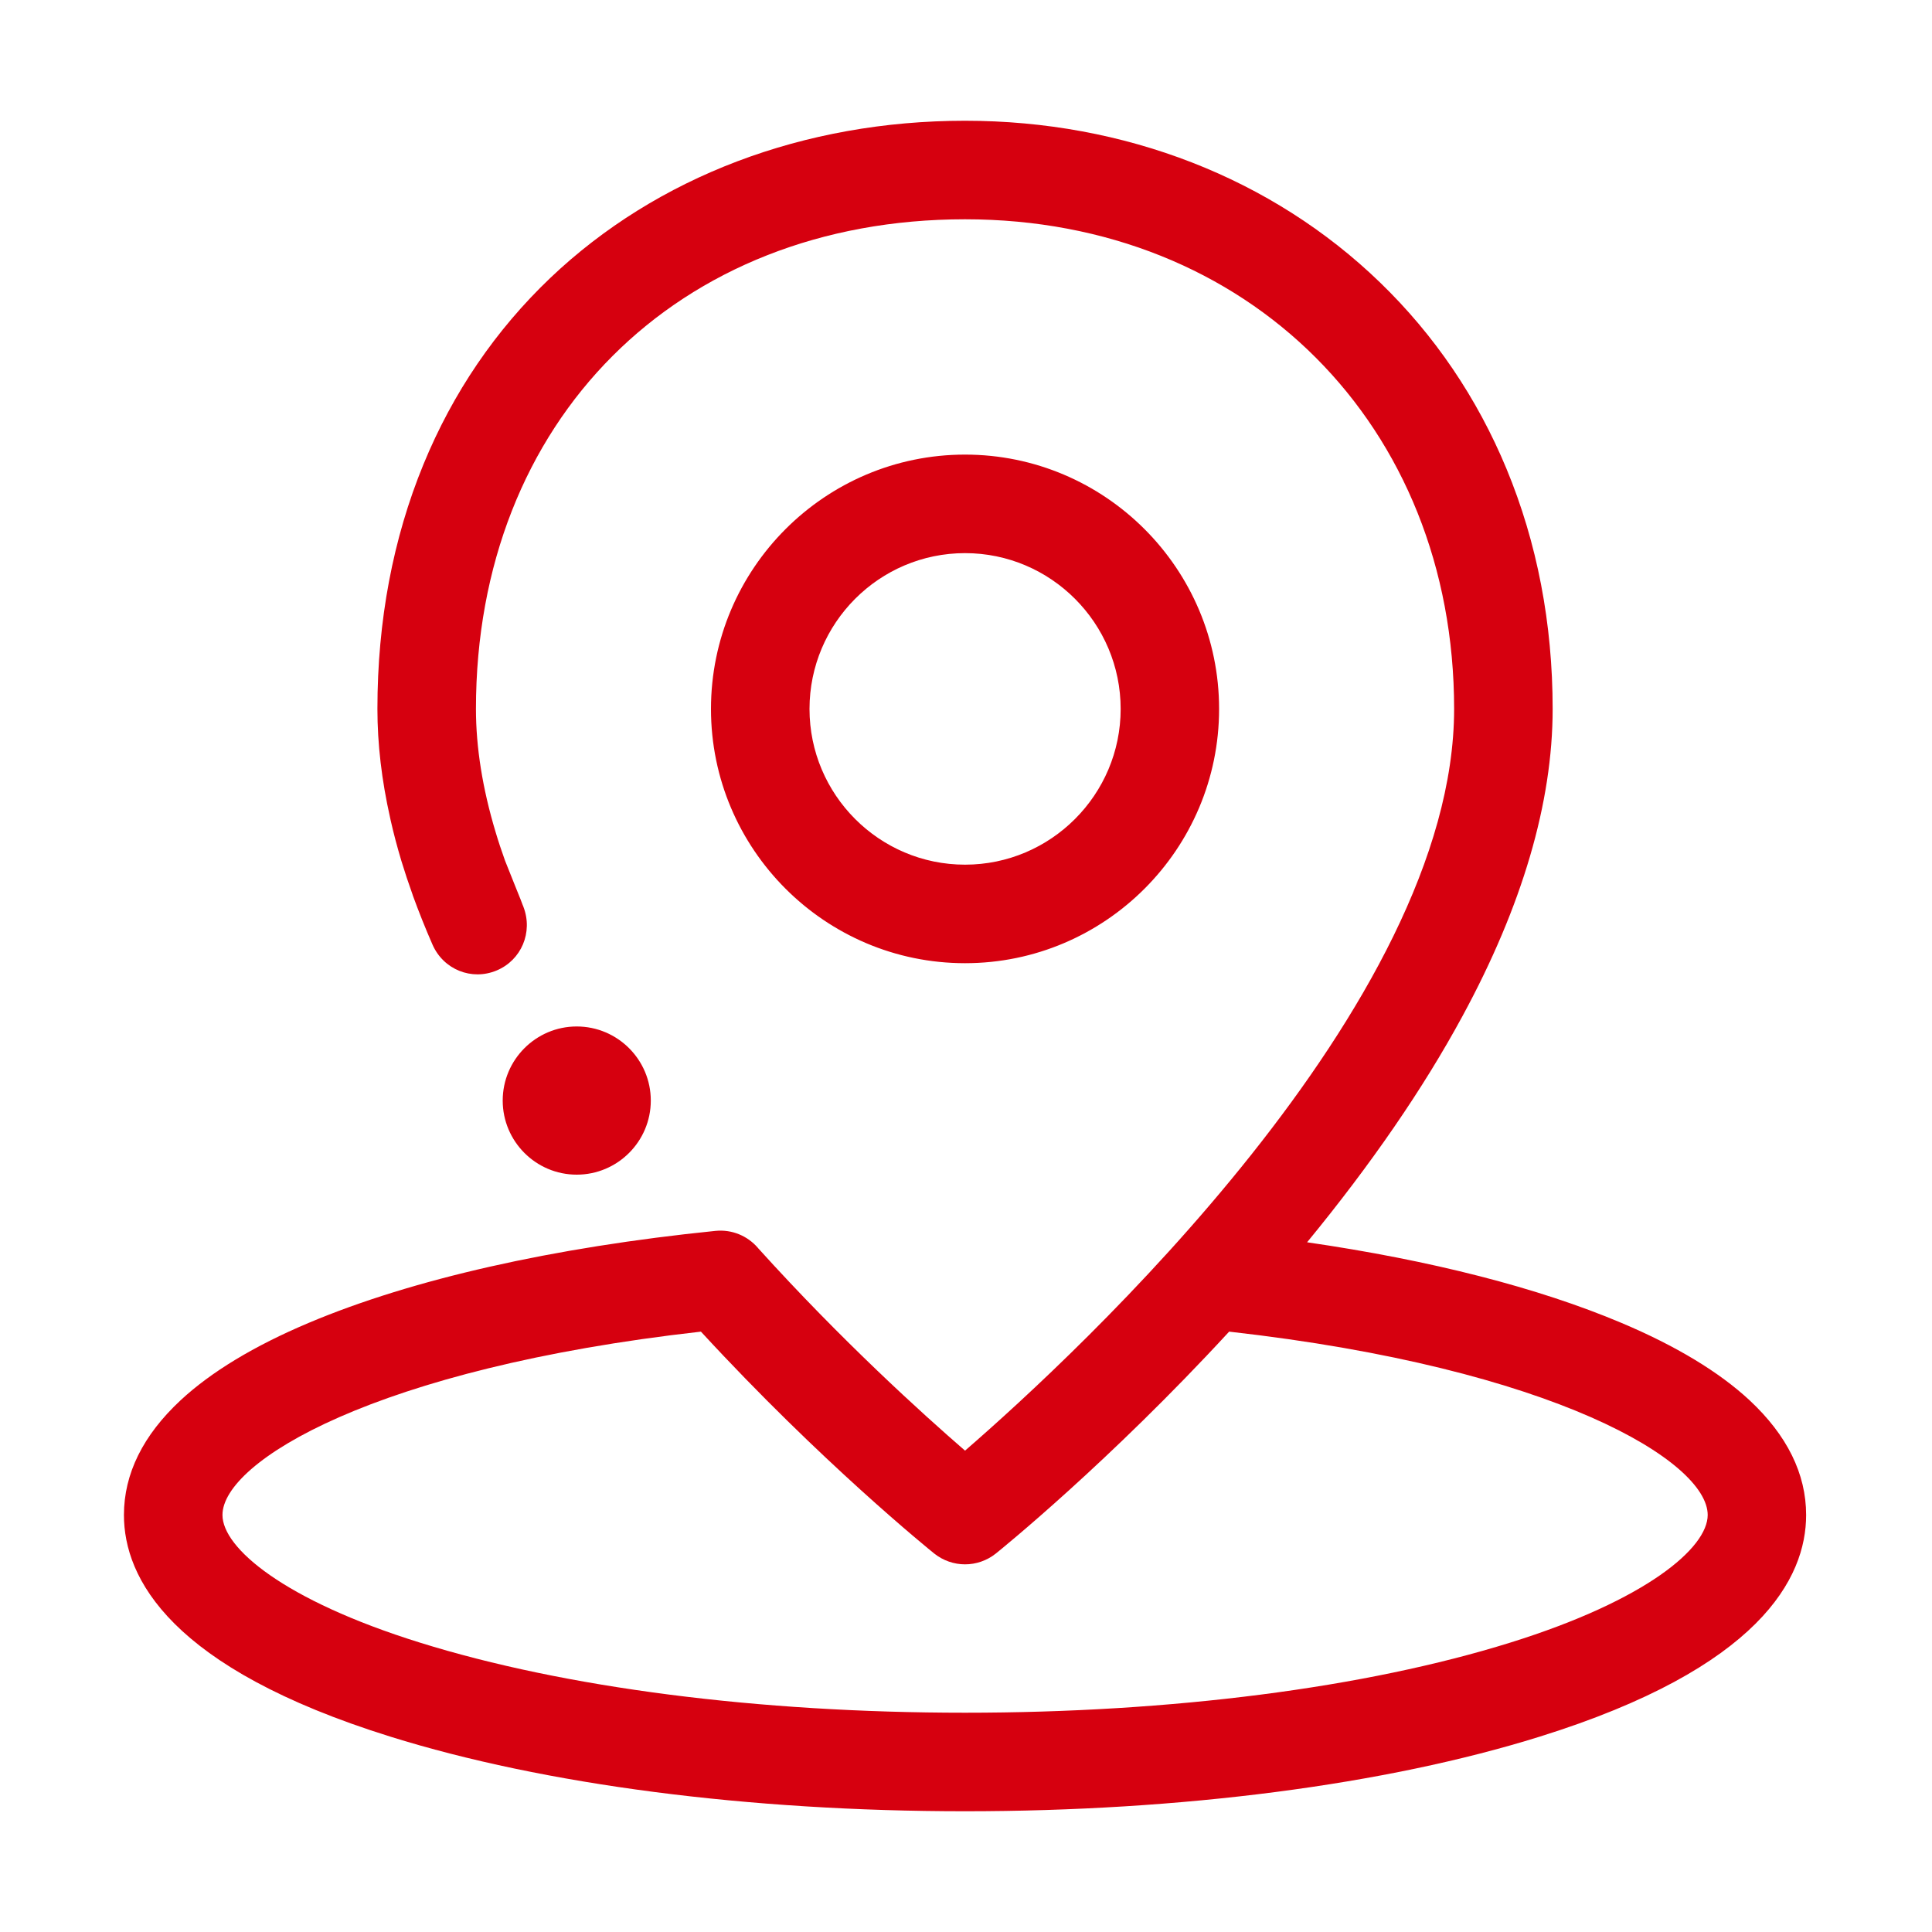 <svg width="20" height="20" viewBox="0 0 20 20" fill="none" xmlns="http://www.w3.org/2000/svg">
<g id="&#230;&#140;&#135;&#231;&#188;&#152;&#229;&#156;&#176;&#231;&#130;&#185;6 1">
<path id="Vector" d="M9.99 9.971C11.44 9.971 12.62 8.79 12.62 7.339C12.62 5.887 11.44 4.706 9.99 4.706C8.54 4.706 7.36 5.887 7.36 7.339C7.36 8.79 8.54 9.971 9.99 9.971ZM9.99 5.726C10.878 5.726 11.601 6.45 11.601 7.339C11.601 8.227 10.878 8.951 9.99 8.951C9.102 8.951 8.38 8.227 8.38 7.339C8.38 6.45 9.102 5.726 9.99 5.726ZM18.112 14.496C17.797 14.203 17.35 13.933 16.786 13.695C15.923 13.33 14.81 13.046 13.531 12.86C14.193 12.054 14.734 11.268 15.14 10.518C15.759 9.377 16.073 8.307 16.073 7.339C16.073 6.454 15.912 5.618 15.596 4.855C15.291 4.119 14.85 3.469 14.285 2.923C13.169 1.844 11.643 1.25 9.99 1.25C8.324 1.25 6.8 1.828 5.698 2.876C5.13 3.417 4.688 4.066 4.384 4.806C4.068 5.575 3.907 6.427 3.907 7.339C3.907 7.701 3.951 8.078 4.039 8.468C4.04 8.474 4.041 8.48 4.043 8.487C4.074 8.626 4.112 8.768 4.155 8.912C4.19 9.027 4.229 9.144 4.271 9.261C4.272 9.264 4.273 9.268 4.274 9.271C4.335 9.438 4.402 9.607 4.477 9.778C4.59 10.037 4.883 10.155 5.142 10.046C5.397 9.939 5.519 9.651 5.419 9.389C5.418 9.384 5.415 9.378 5.411 9.369C5.406 9.355 5.398 9.335 5.389 9.311C5.37 9.265 5.346 9.204 5.321 9.142C5.281 9.042 5.241 8.942 5.228 8.909C5.192 8.809 5.159 8.71 5.13 8.612C4.995 8.163 4.927 7.736 4.927 7.339C4.927 4.355 7.009 2.27 9.99 2.27C12.924 2.27 15.053 4.402 15.053 7.339C15.053 10.402 11.147 14.014 9.99 15.017C9.55 14.636 8.713 13.879 7.848 12.921C7.847 12.919 7.845 12.918 7.844 12.916C7.739 12.795 7.579 12.725 7.407 12.742C5.723 12.913 4.267 13.242 3.194 13.695C2.63 13.933 2.184 14.203 1.869 14.496C1.48 14.858 1.283 15.257 1.283 15.683C1.283 16.337 1.762 17.267 4.042 17.978C5.638 18.476 7.751 18.75 9.99 18.75C12.23 18.75 14.342 18.476 15.938 17.978C18.218 17.267 18.697 16.337 18.697 15.683C18.697 15.257 18.5 14.858 18.112 14.496ZM15.635 17.004C14.134 17.472 12.13 17.73 9.99 17.73C7.851 17.73 5.846 17.472 4.346 17.004C2.934 16.564 2.303 16.023 2.303 15.683C2.303 15.132 3.879 14.165 7.256 13.785C8.503 15.139 9.622 16.042 9.671 16.082C9.764 16.156 9.877 16.194 9.99 16.194C10.103 16.194 10.216 16.156 10.309 16.082C10.361 16.04 11.48 15.136 12.724 13.785C16.101 14.165 17.678 15.132 17.678 15.683C17.678 16.023 17.046 16.564 15.635 17.004ZM6.737 11.393C6.737 10.97 6.393 10.626 5.97 10.626C5.548 10.626 5.204 10.97 5.204 11.393C5.204 11.816 5.548 12.16 5.97 12.16C6.393 12.16 6.737 11.816 6.737 11.393Z" fill="#D6000F"/>
</g>
</svg>
